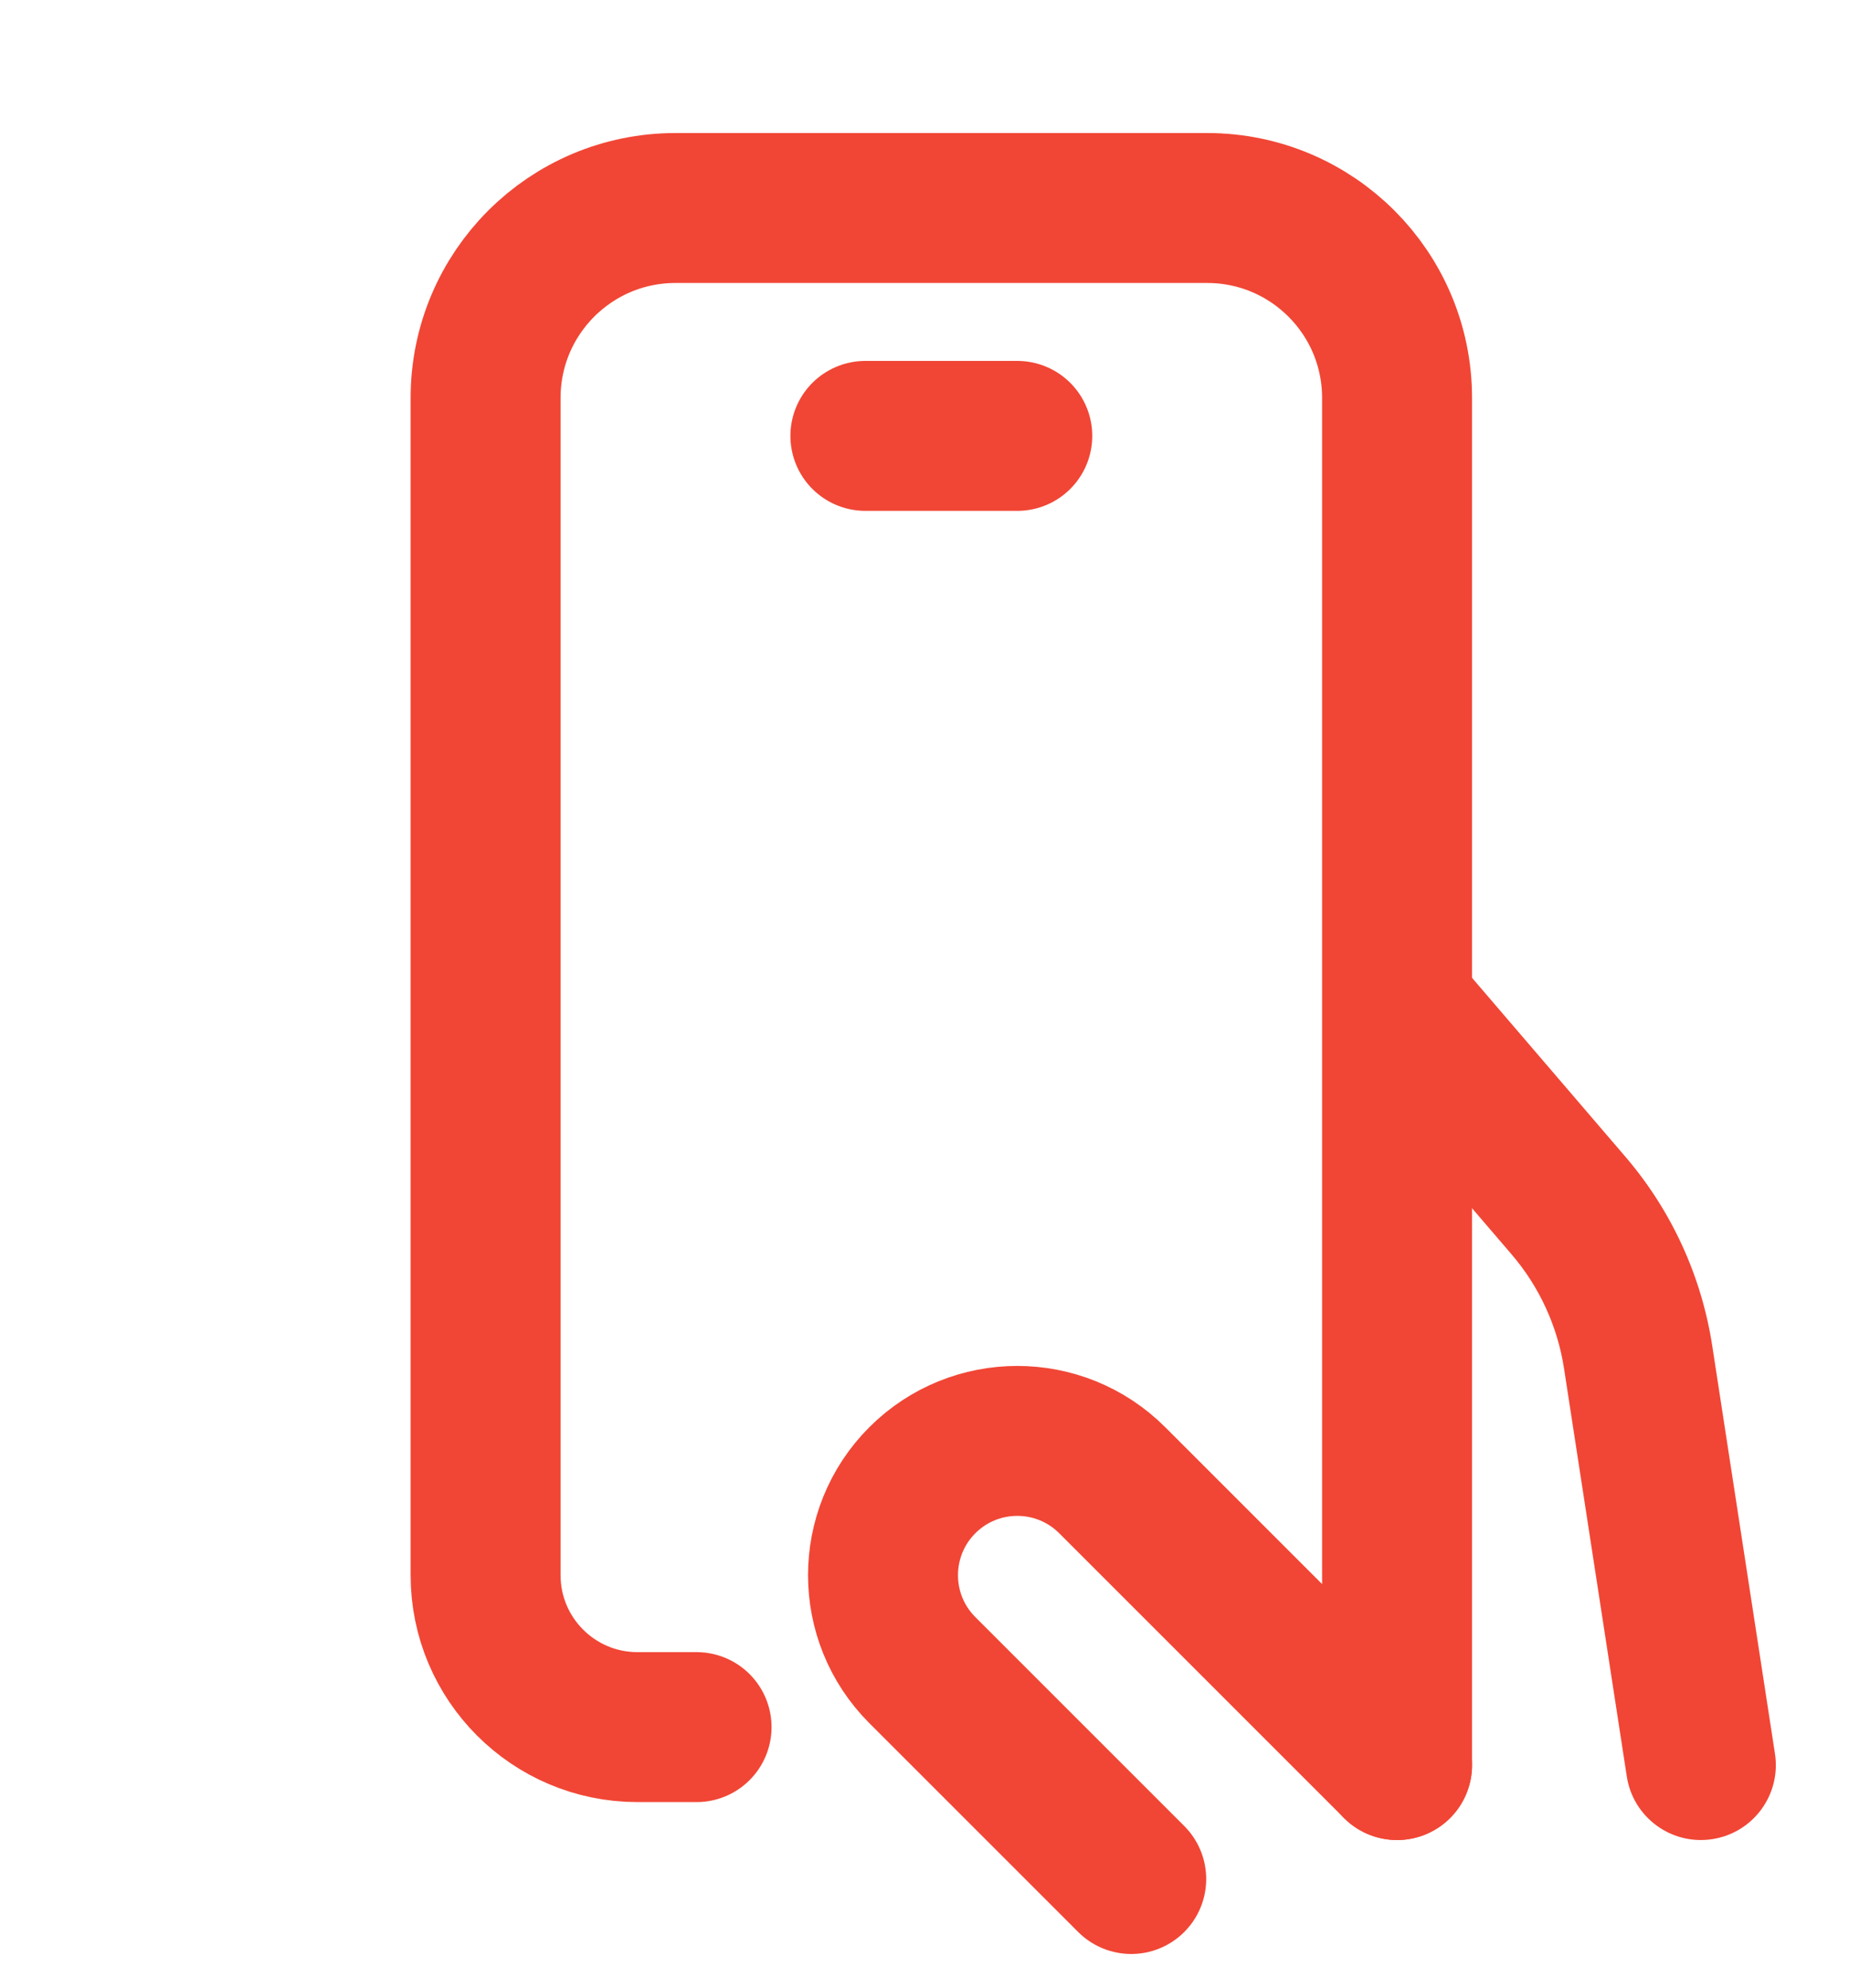<svg width="40" height="43" viewBox="0 0 40 43" fill="none" xmlns="http://www.w3.org/2000/svg">
<path d="M24.472 40.65L19.953 36.131C18.819 34.997 18.819 33.158 19.953 32.023V32.023C21.087 30.889 22.927 30.889 24.061 32.023L30.223 38.185" stroke="#F14635" stroke-width="3.244" stroke-linecap="round" stroke-linejoin="round"/>
<path d="M35.193 38.432C35.329 39.317 36.157 39.924 37.042 39.788C37.928 39.652 38.535 38.824 38.398 37.938L35.193 38.432ZM28.991 22.809L32.7 27.136L35.163 25.025L31.454 20.698L28.991 22.809ZM33.835 29.605L35.193 38.432L38.398 37.938L37.041 29.112L33.835 29.605ZM32.7 27.136C33.301 27.837 33.694 28.692 33.835 29.605L37.041 29.112C36.808 27.601 36.158 26.186 35.163 25.025L32.7 27.136Z" fill="#F14635"/>
<path d="M15.069 37.364H13.791C11.976 37.364 10.505 35.892 10.505 34.077V8.608C10.505 6.339 12.344 4.5 14.613 4.5H26.115C28.384 4.5 30.223 6.339 30.223 8.608V38.185" stroke="#F14635" stroke-width="3.244" stroke-linecap="round"/>
<path d="M18.721 9.43H22.007" stroke="#F14635" stroke-width="3.244" stroke-linecap="round"/>
</svg>
